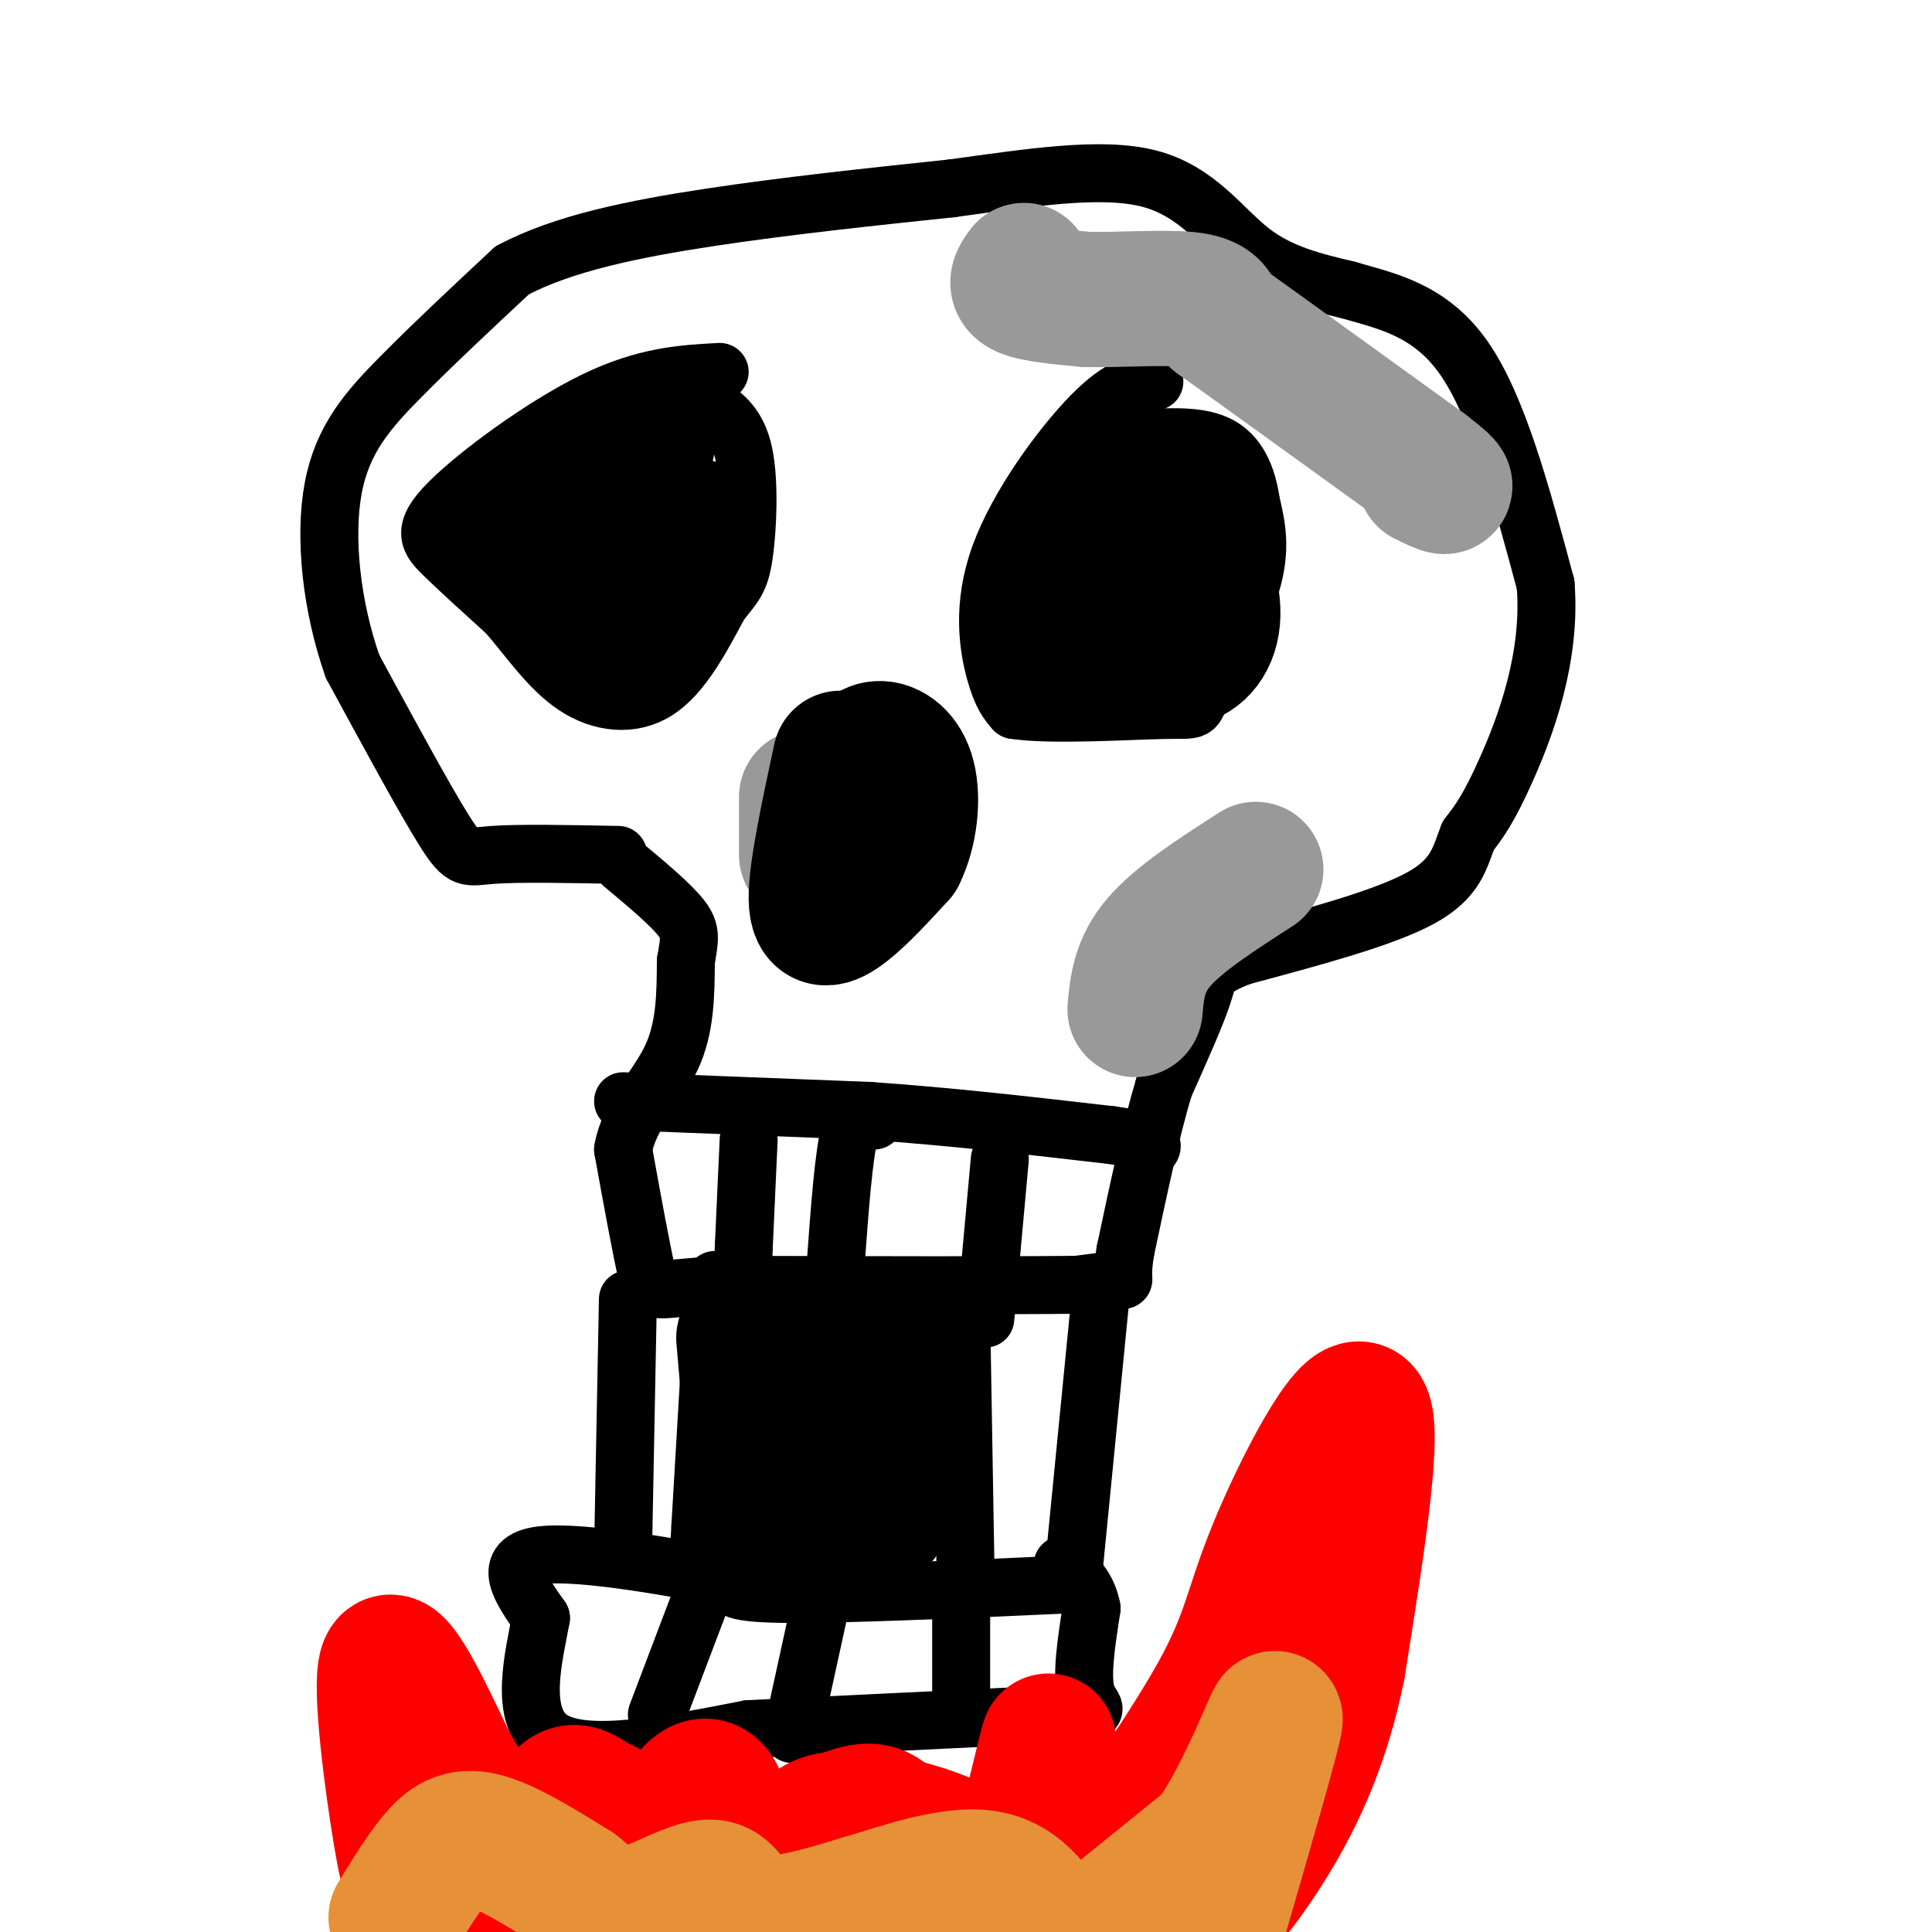 <svg viewBox='0 0 400 400' version='1.1' xmlns='http://www.w3.org/2000/svg' xmlns:xlink='http://www.w3.org/1999/xlink'><g fill='none' stroke='#000000' stroke-width='12' stroke-linecap='round' stroke-linejoin='round'><path d='M128,177c-10.289,-0.200 -20.578,-0.400 -26,0c-5.422,0.400 -5.978,1.400 -10,-5c-4.022,-6.400 -11.511,-20.200 -19,-34'/><path d='M73,138c-4.405,-12.524 -5.917,-26.833 -4,-37c1.917,-10.167 7.262,-16.190 14,-23c6.738,-6.810 14.869,-14.405 23,-22'/><path d='M106,56c10.467,-5.600 25.133,-8.600 41,-11c15.867,-2.400 32.933,-4.200 50,-6'/><path d='M197,39c16.000,-2.179 31.000,-4.625 41,-2c10.000,2.625 15.000,10.321 21,15c6.000,4.679 13.000,6.339 20,8'/><path d='M279,60c7.689,2.267 16.911,3.933 24,14c7.089,10.067 12.044,28.533 17,47'/><path d='M320,121c1.222,15.133 -4.222,29.467 -8,38c-3.778,8.533 -5.889,11.267 -8,14'/><path d='M304,173c-1.822,4.533 -2.378,8.867 -10,13c-7.622,4.133 -22.311,8.067 -37,12'/><path d='M257,198c-7.178,2.800 -6.622,3.800 -8,8c-1.378,4.200 -4.689,11.600 -8,19'/><path d='M241,225c-2.667,8.833 -5.333,21.417 -8,34'/><path d='M233,259c-1.067,6.578 0.267,6.022 -1,6c-1.267,-0.022 -5.133,0.489 -9,1'/><path d='M223,266c-13.667,0.167 -43.333,0.083 -73,0'/><path d='M150,266c-14.689,0.711 -14.911,2.489 -16,-2c-1.089,-4.489 -3.044,-15.244 -5,-26'/><path d='M129,238c1.311,-7.378 7.089,-12.822 10,-19c2.911,-6.178 2.956,-13.089 3,-20'/><path d='M142,199c0.778,-4.622 1.222,-6.178 -1,-9c-2.222,-2.822 -7.111,-6.911 -12,-11'/><path d='M149,77c-7.702,0.417 -15.405,0.833 -26,6c-10.595,5.167 -24.083,15.083 -30,21c-5.917,5.917 -4.262,7.833 -1,11c3.262,3.167 8.131,7.583 13,12'/><path d='M105,127c4.321,4.976 8.625,11.417 14,15c5.375,3.583 11.821,4.310 17,1c5.179,-3.310 9.089,-10.655 13,-18'/><path d='M149,125c3.060,-3.917 4.208,-4.708 5,-10c0.792,-5.292 1.226,-15.083 0,-21c-1.226,-5.917 -4.113,-7.958 -7,-10'/><path d='M147,84c-6.511,-1.022 -19.289,1.422 -27,5c-7.711,3.578 -10.356,8.289 -13,13'/><path d='M239,79c-3.399,0.345 -6.798,0.690 -13,7c-6.202,6.310 -15.208,18.583 -19,29c-3.792,10.417 -2.369,18.976 -1,24c1.369,5.024 2.685,6.512 4,8'/><path d='M210,147c7.314,1.183 23.600,0.142 31,0c7.400,-0.142 5.915,0.616 8,-4c2.085,-4.616 7.738,-14.604 10,-22c2.262,-7.396 1.131,-12.198 0,-17'/><path d='M259,104c-0.756,-5.267 -2.644,-9.933 -7,-12c-4.356,-2.067 -11.178,-1.533 -18,-1'/><path d='M129,228c0.000,0.000 51.000,2.000 51,2'/><path d='M180,230c16.833,1.167 33.417,3.083 50,5'/><path d='M230,235c9.667,1.333 8.833,2.167 8,3'/><path d='M155,236c0.000,0.000 -1.000,22.000 -1,22'/><path d='M154,258c-0.167,4.333 -0.083,4.167 0,4'/><path d='M181,232c-1.833,-1.500 -3.667,-3.000 -5,2c-1.333,5.000 -2.167,16.500 -3,28'/><path d='M173,262c-0.500,5.333 -0.250,4.667 0,4'/><path d='M207,240c0.000,0.000 -3.000,33.000 -3,33'/><path d='M130,269c0.000,0.000 -1.000,52.000 -1,52'/><path d='M148,265c0.000,0.000 -3.000,51.000 -3,51'/><path d='M145,316c-0.500,8.667 -0.250,4.833 0,1'/><path d='M199,272c0.000,0.000 1.000,59.000 1,59'/><path d='M228,267c0.000,0.000 -6.000,61.000 -6,61'/><path d='M222,328c-24.167,1.083 -48.333,2.167 -60,2c-11.667,-0.167 -10.833,-1.583 -10,-3'/><path d='M152,327c-10.444,-2.156 -31.556,-6.044 -40,-5c-8.444,1.044 -4.222,7.022 0,13'/><path d='M112,335c-1.378,7.667 -4.822,20.333 2,25c6.822,4.667 23.911,1.333 41,-2'/><path d='M155,358c19.905,-0.964 49.167,-2.375 62,-3c12.833,-0.625 9.238,-0.464 8,-4c-1.238,-3.536 -0.119,-10.768 1,-18'/><path d='M226,333c-0.833,-4.500 -3.417,-6.750 -6,-9'/><path d='M199,334c0.000,0.000 0.000,19.000 0,19'/><path d='M171,327c0.000,0.000 -7.000,32.000 -7,32'/><path d='M147,326c0.000,0.000 -11.000,29.000 -11,29'/></g>
<g fill='none' stroke='#000000' stroke-width='28' stroke-linecap='round' stroke-linejoin='round'><path d='M134,92c-4.511,6.444 -9.022,12.889 -11,20c-1.978,7.111 -1.422,14.889 0,18c1.422,3.111 3.711,1.556 6,0'/><path d='M129,130c1.405,0.440 1.917,1.542 3,0c1.083,-1.542 2.738,-5.726 3,-10c0.262,-4.274 -0.869,-8.637 -2,-13'/><path d='M113,109c-1.083,2.500 -2.167,5.000 -3,5c-0.833,0.000 -1.417,-2.500 -2,-5'/><path d='M108,109c2.356,-1.844 9.244,-3.956 16,-4c6.756,-0.044 13.378,1.978 20,4'/><path d='M144,109c2.500,0.667 -1.250,0.333 -5,0'/><path d='M246,123c-6.583,1.167 -13.167,2.333 -15,0c-1.833,-2.333 1.083,-8.167 4,-14'/><path d='M235,109c1.898,-3.531 4.643,-5.359 8,-2c3.357,3.359 7.327,11.904 8,18c0.673,6.096 -1.951,9.742 -5,11c-3.049,1.258 -6.525,0.129 -10,-1'/><path d='M236,135c-3.690,-0.595 -7.917,-1.583 -10,-5c-2.083,-3.417 -2.024,-9.262 0,-13c2.024,-3.738 6.012,-5.369 10,-7'/><path d='M236,110c2.118,-1.549 2.413,-1.920 3,-1c0.587,0.920 1.466,3.132 0,4c-1.466,0.868 -5.276,0.391 -8,3c-2.724,2.609 -4.362,8.305 -6,14'/><path d='M225,130c-1.881,5.131 -3.583,10.958 -5,8c-1.417,-2.958 -2.548,-14.702 -2,-21c0.548,-6.298 2.774,-7.149 5,-8'/><path d='M223,109c1.333,-2.167 2.167,-3.583 3,-5'/><path d='M154,277c0.000,0.000 2.000,23.000 2,23'/><path d='M156,300c0.667,4.833 1.333,5.417 2,6'/><path d='M158,306c0.667,1.833 1.333,3.417 2,5'/><path d='M160,311c3.167,0.833 10.083,0.417 17,0'/><path d='M177,311c3.933,1.378 5.267,4.822 6,2c0.733,-2.822 0.867,-11.911 1,-21'/><path d='M184,292c0.378,-6.156 0.822,-11.044 0,-13c-0.822,-1.956 -2.911,-0.978 -5,0'/><path d='M179,279c-2.689,-1.022 -6.911,-3.578 -7,-1c-0.089,2.578 3.956,10.289 8,18'/></g>
<g fill='none' stroke='#999999' stroke-width='28' stroke-linecap='round' stroke-linejoin='round'><path d='M212,56c-1.083,1.500 -2.167,3.000 0,4c2.167,1.000 7.583,1.500 13,2'/><path d='M225,62c6.422,0.133 15.978,-0.533 21,0c5.022,0.533 5.511,2.267 6,4'/><path d='M252,66c8.167,5.833 25.583,18.417 43,31'/><path d='M295,97c7.167,5.500 3.583,3.750 0,2'/><path d='M260,180c-7.917,5.083 -15.833,10.167 -20,15c-4.167,4.833 -4.583,9.417 -5,14'/><path d='M167,165c0.000,0.000 0.000,12.000 0,12'/></g>
<g fill='none' stroke='#000000' stroke-width='28' stroke-linecap='round' stroke-linejoin='round'><path d='M174,157c-2.533,11.778 -5.067,23.556 -5,29c0.067,5.444 2.733,4.556 6,2c3.267,-2.556 7.133,-6.778 11,-11'/><path d='M186,177c2.452,-4.917 3.083,-11.708 2,-16c-1.083,-4.292 -3.881,-6.083 -6,-6c-2.119,0.083 -3.560,2.042 -5,4'/></g>
<g fill='none' stroke='#ff0000' stroke-width='28' stroke-linecap='round' stroke-linejoin='round'><path d='M94,386c-2.673,1.125 -5.345,2.250 -7,3c-1.655,0.750 -2.292,1.125 -4,-9c-1.708,-10.125 -4.488,-30.750 -3,-35c1.488,-4.250 7.244,7.875 13,20'/><path d='M93,365c4.167,7.167 8.083,15.083 12,23'/><path d='M105,388c2.720,5.037 3.519,6.129 5,2c1.481,-4.129 3.644,-13.478 6,-17c2.356,-3.522 4.903,-1.218 7,0c2.097,1.218 3.742,1.348 5,4c1.258,2.652 2.129,7.826 3,13'/><path d='M131,390c0.480,3.855 0.180,6.992 2,3c1.820,-3.992 5.759,-15.113 9,-20c3.241,-4.887 5.783,-3.539 7,0c1.217,3.539 1.108,9.270 1,15'/><path d='M150,388c-1.548,5.179 -5.917,10.625 0,6c5.917,-4.625 22.119,-19.321 30,-19c7.881,0.321 7.440,15.661 7,31'/><path d='M197,398c4.994,-4.726 9.988,-9.452 4,-14c-5.988,-4.548 -22.958,-8.917 -30,-7c-7.042,1.917 -4.155,10.119 -1,14c3.155,3.881 6.577,3.440 10,3'/><path d='M180,394c6.429,1.524 17.500,3.833 25,-4c7.500,-7.833 11.429,-25.810 12,-29c0.571,-3.190 -2.214,8.405 -5,20'/><path d='M212,381c-0.500,7.167 0.750,15.083 2,23'/><path d='M218,402c13.577,-19.339 27.155,-38.679 34,-51c6.845,-12.321 6.958,-17.625 12,-30c5.042,-12.375 15.012,-31.821 18,-29c2.988,2.821 -1.006,27.911 -5,53'/><path d='M277,345c-3.024,15.095 -8.083,26.333 -14,36c-5.917,9.667 -12.690,17.762 -13,15c-0.310,-2.762 5.845,-16.381 12,-30'/></g>
<g fill='none' stroke='#e69138' stroke-width='28' stroke-linecap='round' stroke-linejoin='round'><path d='M82,397c2.689,-4.400 5.378,-8.800 8,-12c2.622,-3.200 5.178,-5.200 10,-4c4.822,1.200 11.911,5.600 19,10'/><path d='M119,391c4.241,3.180 5.344,6.131 9,6c3.656,-0.131 9.867,-3.344 14,-5c4.133,-1.656 6.190,-1.753 8,0c1.810,1.753 3.374,5.358 8,6c4.626,0.642 12.313,-1.679 20,-4'/><path d='M178,394c8.450,-2.472 19.574,-6.652 27,-5c7.426,1.652 11.153,9.137 13,13c1.847,3.863 1.813,4.104 7,0c5.187,-4.104 15.593,-12.552 26,-21'/><path d='M251,381c7.467,-10.733 13.133,-27.067 13,-25c-0.133,2.067 -6.067,22.533 -12,43'/><path d='M252,399c-2.167,7.833 -1.583,5.917 -1,4'/></g>
</svg>